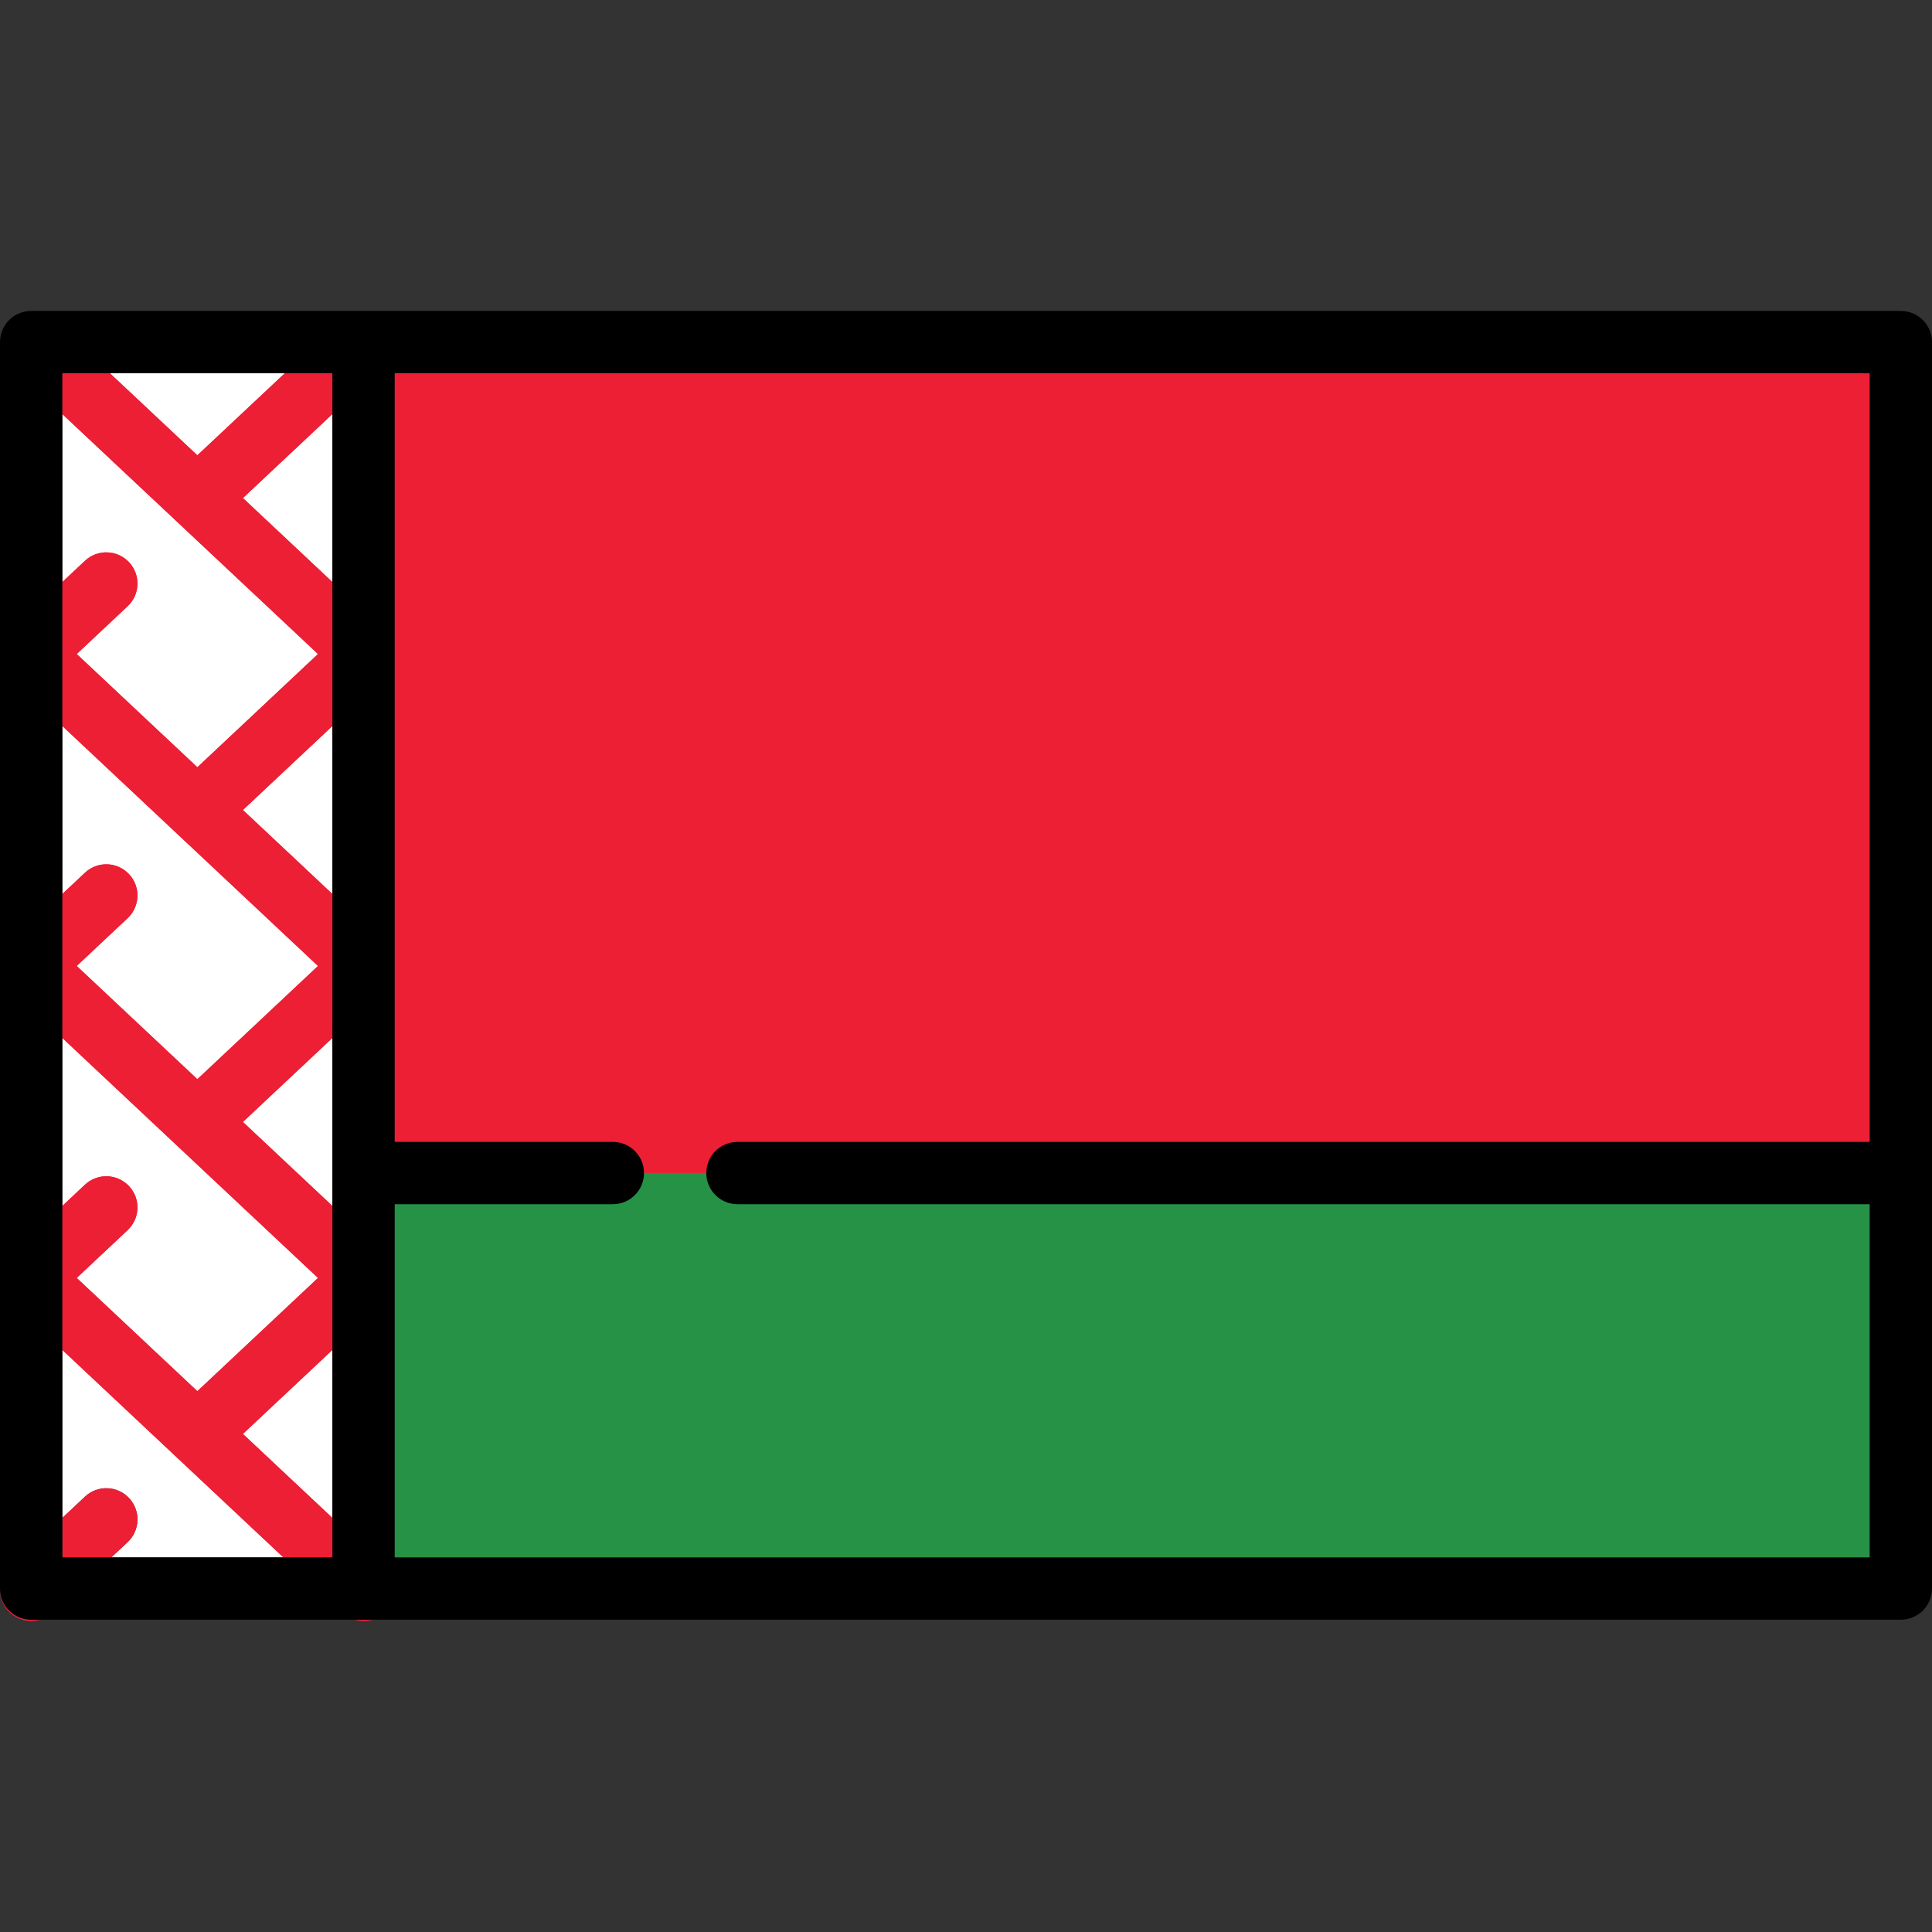 <?xml version="1.0" encoding="iso-8859-1"?>
<!-- Uploaded to: SVG Repo, www.svgrepo.com, Generator: SVG Repo Mixer Tools -->
<svg height="800px" width="800px" version="1.1" id="Layer_1" xmlns="http://www.w3.org/2000/svg" xmlns:xlink="http://www.w3.org/1999/xlink" 
	 viewBox="0 0 799.999 799.999" xml:space="preserve">
<rect x="0" y="0" width="799.999" height="799.999" fill="#333333" stroke="none"/>
<g>
	<path style="fill:#ED1F34;" d="M116.934,645.877l-92.127-86.471v-60.479l9.688-9.096c2.588-2.428,5.966-3.766,9.512-3.766
		c3.827,0,7.523,1.6,10.142,4.389c5.247,5.591,4.967,14.407-0.623,19.654l-20.307,19.057l48.501,45.523l48.502-45.523
		L24.807,430.228v-60.479l9.688-9.091c2.588-2.428,5.966-3.766,9.513-3.766c3.827,0,7.522,1.6,10.14,4.39
		c2.542,2.707,3.876,6.243,3.759,9.955c-0.118,3.712-1.674,7.156-4.382,9.697l-20.306,19.055L81.72,445.51l48.502-45.521
		L24.807,301.055v-60.478l9.687-9.091c2.588-2.429,5.966-3.767,9.513-3.767c3.827,0,7.523,1.6,10.14,4.39
		c2.542,2.708,3.877,6.243,3.759,9.955s-1.674,7.155-4.382,9.696l-20.303,19.054l48.5,45.519l48.5-45.519L24.807,171.889v-18.335
		h21.098l35.816,33.612l35.816-33.612h21.098v18.335l-36.597,34.347l36.597,34.344v60.478l-36.597,34.345l36.597,34.348v60.478
		l-36.598,34.35l36.598,34.35v60.479l-36.598,34.35l36.598,34.351v17.771h-21.701V645.877z"/>
	<path style="fill:#ED1F34;" d="M265.667,486.736v-1c0-6.563-5.339-11.903-11.903-11.903h-91.323V153.554h612.752v320.279H305.376
		c-6.563,0-11.903,5.34-11.903,11.903v1H265.667z"/>
	<path style="fill:#259245;" d="M162.441,645.877V497.64h91.323c6.563,0,11.903-5.34,11.903-11.903v-1h27.807v1
		c0,6.563,5.34,11.903,11.903,11.903h469.817v148.237H162.441z"/>
	<polygon style="fill:#FFFFFF;" points="117.932,154.554 45.509,154.554 81.72,188.538 	"/>
	<path style="fill:#FFFFFF;" d="M53.417,232.795c4.877,5.198,4.618,13.363-0.578,18.238l-21.08,19.783l49.961,46.891l49.961-46.891
		l-105.874-99.36v69.555l9.371-8.795C40.377,227.337,48.542,227.6,53.417,232.795z"/>
	<polygon style="fill:#FFFFFF;" points="137.634,241.011 137.634,171.456 100.576,206.234 	"/>
	<polygon style="fill:#FFFFFF;" points="137.634,370.182 137.634,300.624 100.576,335.402 	"/>
	<path style="fill:#FFFFFF;" d="M53.419,361.965c4.877,5.196,4.618,13.363-0.578,18.238l-21.084,19.786l49.963,46.892l49.963-46.892
		L25.807,300.622v69.56l9.373-8.796C40.378,356.506,48.543,356.77,53.419,361.965z"/>
	<polygon style="fill:#FFFFFF;" points="137.634,499.359 137.634,429.795 100.575,464.577 	"/>
	<path style="fill:#FFFFFF;" d="M53.421,620.319c4.877,5.197,4.62,13.362-0.578,18.239l-6.732,6.318h71.219l-91.523-85.903v69.567
		l9.375-8.8C40.38,614.861,48.545,615.125,53.421,620.319z"/>
	<path style="fill:#FFFFFF;" d="M53.419,491.139c4.877,5.197,4.619,13.362-0.578,18.24l-21.084,19.786L81.72,576.06l49.963-46.895
		l-105.877-99.37v69.563l9.373-8.799C40.378,485.682,48.543,485.945,53.419,491.139z"/>
	<polygon style="fill:#FFFFFF;" points="137.634,628.539 137.634,558.974 100.575,593.758 	"/>
	<path style="fill:#ED1F34;" d="M146.773,670.683c1.227,0.374,2.493,0.568,3.763,0.568c1.28,0,2.56-0.191,3.792-0.568H146.773z"/>
	<path style="fill:#ED1F34;" d="M137.634,644.877v-16.338l-37.06-34.783l37.06-34.782v-59.615l-37.06-34.782l37.06-34.782v-59.613
		l-37.058-34.78l37.058-34.778v-59.611l-37.058-34.777l37.058-34.78v-16.902h-19.702L81.72,188.538l-36.211-33.984H25.807v16.902
		l105.875,99.36l-49.961,46.89l-49.961-46.89l21.08-19.783c5.196-4.876,5.456-13.042,0.578-18.238
		c-4.875-5.196-13.041-5.457-18.24-0.578l-9.371,8.795v59.611l105.877,99.367L81.72,446.881l-49.963-46.892l21.084-19.785
		c5.196-4.875,5.456-13.042,0.578-18.238c-4.876-5.196-13.041-5.457-18.24-0.578l-9.373,8.795v59.613l105.877,99.37L81.72,576.06
		l-49.963-46.895l21.084-19.786c5.197-4.878,5.456-13.043,0.578-18.24c-4.876-5.193-13.041-5.457-18.24-0.578l-9.373,8.799v59.614
		l91.523,85.903H137.634z"/>
	<path style="fill:#ED1F34;" d="M0.007,657.923c-0.108,3.305,1.044,6.652,3.487,9.256c2.541,2.706,5.972,4.072,9.413,4.072
		c1.268,0,2.534-0.194,3.761-0.568h-3.764C5.824,670.683,0.084,664.981,0.007,657.923z"/>
	<path style="fill:#ED1F34;" d="M52.843,638.559c5.198-4.877,5.456-13.042,0.578-18.239c-4.875-5.194-13.041-5.458-18.24-0.578
		l-9.375,8.8v16.336H46.11L52.843,638.559z"/>
	<path style="fill:#ED1F34;" d="M1.739,135.201c0.104-0.179,0.21-0.354,0.32-0.526C1.948,134.846,1.843,135.023,1.739,135.201z"/>
	<path style="fill:#ED1F34;" d="M1.16,136.326c0.086-0.191,0.177-0.379,0.272-0.564C1.335,135.947,1.246,136.135,1.16,136.326z"/>
	<path style="fill:#ED1F34;" d="M2.438,134.122c0.113-0.158,0.23-0.316,0.351-0.47C2.668,133.806,2.553,133.964,2.438,134.122z"/>
	<path style="fill:#ED1F34;" d="M0.697,137.492c0.067-0.198,0.138-0.394,0.215-0.586C0.834,137.102,0.764,137.296,0.697,137.492z"/>
	<path style="fill:#ED1F34;" d="M7.202,130.089c0.189-0.095,0.378-0.193,0.573-0.277C7.582,129.895,7.393,129.995,7.202,130.089z"/>
	<path style="fill:#ED1F34;" d="M3.494,132.821c-0.084,0.09-0.155,0.188-0.236,0.279c0.123-0.139,0.245-0.277,0.374-0.411
		C3.587,132.735,3.539,132.775,3.494,132.821z"/>
	<path style="fill:#ED1F34;" d="M4.148,132.19c0.141-0.131,0.28-0.265,0.428-0.389C4.43,131.925,4.291,132.059,4.148,132.19z"/>
	<path style="fill:#ED1F34;" d="M0.351,138.707c0.048-0.205,0.098-0.408,0.156-0.607C0.449,138.301,0.397,138.504,0.351,138.707z"/>
	<path style="fill:#ED1F34;" d="M5.084,131.402c0.167-0.127,0.332-0.258,0.506-0.378C5.417,131.144,5.252,131.275,5.084,131.402z"/>
	<path style="fill:#ED1F34;" d="M10.801,128.933c0.201-0.033,0.403-0.069,0.607-0.093C11.205,128.864,11.004,128.9,10.801,128.933z"
		/>
	<path style="fill:#ED1F34;" d="M0.122,139.97c0.028-0.217,0.06-0.434,0.098-0.647C0.181,139.538,0.15,139.753,0.122,139.97z"/>
	<path style="fill:#ED1F34;" d="M0.019,141.272c0.007-0.235,0.015-0.471,0.036-0.704C0.036,140.804,0.026,141.038,0.019,141.272z"/>
	<path style="fill:#ED1F34;" d="M12.021,128.792c0.226-0.015,0.451-0.031,0.68-0.034C12.473,128.761,12.246,128.777,12.021,128.792z
		"/>
	<path style="fill:#ED1F34;" d="M6.096,130.704c0.186-0.117,0.372-0.236,0.564-0.342C6.467,130.468,6.283,130.586,6.096,130.704z"/>
	<path style="fill:#ED1F34;" d="M9.593,129.191c0.186-0.05,0.37-0.104,0.559-0.143C9.965,129.09,9.779,129.143,9.593,129.191z"/>
	<path style="fill:#ED1F34;" d="M8.384,129.577c0.184-0.071,0.368-0.143,0.556-0.203C8.752,129.434,8.569,129.508,8.384,129.577z"/>
	<path style="fill:#ED1F34;" d="M305.376,472.833h468.817V154.554H163.441v318.279h90.323c7.127,0,12.903,5.777,12.903,12.903
		h25.807C292.473,478.61,298.249,472.833,305.376,472.833z"/>
	<path style="fill:#259245;" d="M305.376,498.64c-7.127,0-12.903-5.777-12.903-12.903l0,0h-25.807l0,0
		c0,7.126-5.775,12.903-12.903,12.903H163.44v146.237h610.752V498.64H305.376z"/>
	<path d="M787.097,128.748H12.903c-0.069,0-0.134,0.008-0.203,0.01c-0.229,0.003-0.454,0.019-0.68,0.034
		c-0.205,0.014-0.409,0.026-0.611,0.048c-0.205,0.024-0.406,0.06-0.607,0.093c-0.217,0.036-0.436,0.069-0.649,0.115
		c-0.189,0.042-0.373,0.095-0.559,0.143c-0.218,0.059-0.438,0.112-0.652,0.182c-0.189,0.06-0.372,0.134-0.556,0.203
		c-0.203,0.076-0.41,0.148-0.609,0.234c-0.196,0.084-0.383,0.183-0.573,0.277c-0.182,0.089-0.366,0.175-0.542,0.273
		c-0.192,0.106-0.376,0.225-0.564,0.342c-0.169,0.105-0.341,0.208-0.504,0.32c-0.174,0.121-0.339,0.251-0.506,0.378
		c-0.17,0.131-0.342,0.26-0.507,0.399c-0.146,0.125-0.288,0.258-0.428,0.389c-0.176,0.164-0.351,0.325-0.518,0.499
		c-0.129,0.132-0.251,0.272-0.374,0.411c-0.16,0.181-0.318,0.363-0.468,0.552c-0.122,0.153-0.237,0.312-0.351,0.47
		c-0.13,0.181-0.258,0.363-0.378,0.552c-0.112,0.172-0.217,0.349-0.32,0.526c-0.107,0.184-0.21,0.37-0.308,0.561
		c-0.095,0.186-0.186,0.373-0.272,0.564c-0.087,0.19-0.17,0.385-0.248,0.581c-0.076,0.193-0.148,0.389-0.215,0.587
		c-0.069,0.199-0.133,0.402-0.191,0.607c-0.057,0.199-0.108,0.402-0.156,0.607c-0.048,0.203-0.091,0.408-0.129,0.616
		c-0.04,0.213-0.071,0.43-0.098,0.647c-0.026,0.198-0.05,0.397-0.067,0.599c-0.019,0.232-0.029,0.468-0.036,0.704
		C0.016,141.399,0,141.523,0,141.65v516.129c0,0.049,0.007,0.095,0.007,0.144c0.078,7.059,5.817,12.76,12.896,12.76h3.764h130.106
		h7.554h632.769c7.128,0,12.903-5.777,12.903-12.903V141.65C800,134.524,794.225,128.748,787.097,128.748z M25.807,628.541v-69.567
		v-59.615v-69.563v-59.613v-69.561v-59.611v-69.557v-16.902h19.702h72.423h19.702v16.902v69.555v59.611v69.56v59.613v69.564v59.614
		v69.565v16.338H117.33H46.111H25.807V628.541z M163.441,644.877V498.64h90.323c7.127,0,12.903-5.777,12.903-12.903l0,0
		c0-7.126-5.775-12.903-12.903-12.903h-90.323v-318.28h610.752v318.279H305.376c-7.127,0-12.903,5.777-12.903,12.903l0,0
		c0,7.126,5.776,12.903,12.903,12.903h468.817v146.237L163.441,644.877L163.441,644.877z"/>
</g>
</svg>